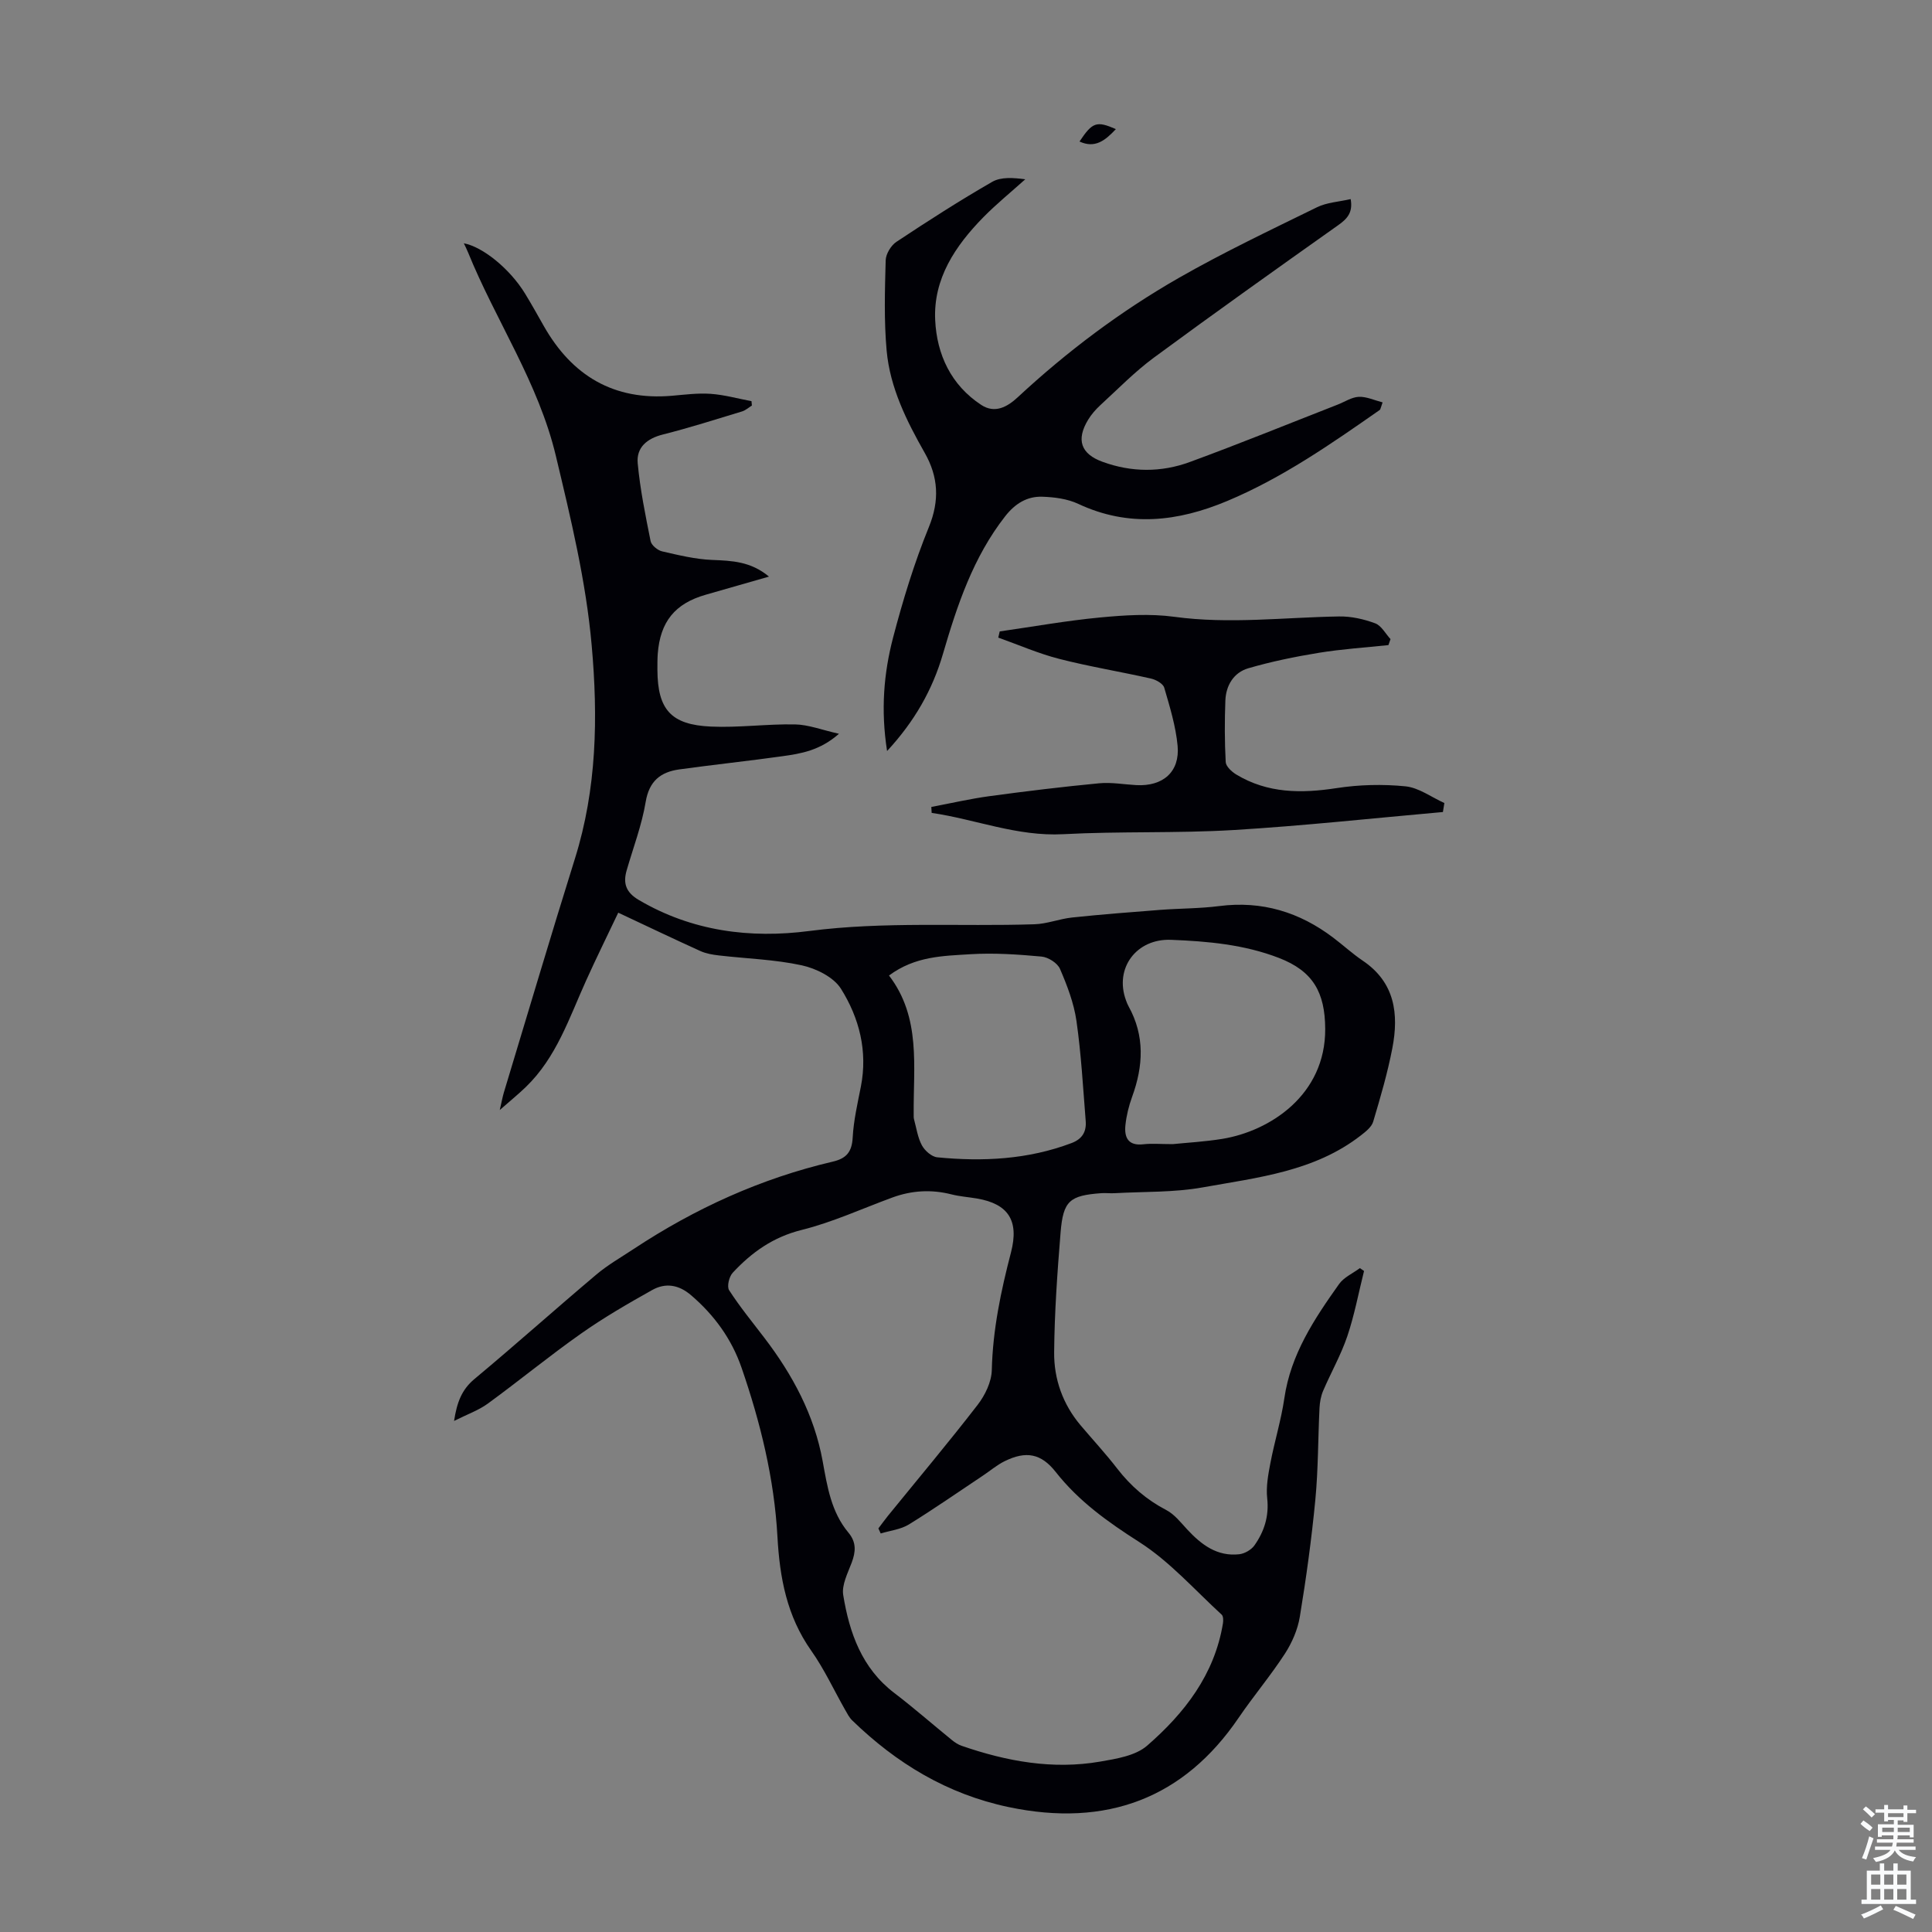 <svg enable-background="new 0 0 400 400" viewBox="0 0 400 400" xmlns="http://www.w3.org/2000/svg"><rect x="0" y="0" width="400" height="400" fill="#808080" stroke="none"/><g fill="#010106"><path d="m282.41 263.14c-1.13 4.51-1.98 9.11-3.46 13.5-1.32 3.9-3.39 7.53-5.02 11.34-.46 1.09-.68 2.34-.74 3.52-.31 6.33-.26 12.69-.86 18.98-.78 8.12-1.89 16.23-3.22 24.28-.44 2.65-1.62 5.36-3.09 7.63-2.97 4.57-6.51 8.76-9.58 13.27-11.32 16.64-27.33 22.75-47.64 18.47-12.7-2.68-23.2-9.05-32.36-17.94-.62-.6-1.04-1.44-1.48-2.21-2.32-4.08-4.3-8.4-7-12.22-5.05-7.16-6.53-15.07-7-23.63-.66-11.99-3.52-23.64-7.44-34.99-2.05-5.92-5.63-10.86-10.43-14.97-2.56-2.2-5.3-2.63-8.05-1.09-5.02 2.81-10.03 5.71-14.73 9.02-6.58 4.63-12.81 9.76-19.31 14.5-1.92 1.4-4.27 2.22-6.99 3.59.6-3.89 1.6-6.49 4.22-8.68 8.51-7.09 16.77-14.49 25.24-21.63 2.37-2 5.12-3.57 7.72-5.29 12.7-8.39 26.36-14.61 41.2-18.08 2.85-.66 3.99-2.01 4.15-5 .19-3.54 1.01-7.06 1.7-10.57 1.43-7.33-.34-14.19-4.13-20.23-1.51-2.41-5.14-4.2-8.11-4.85-5.61-1.22-11.45-1.38-17.19-2.05-1.29-.15-2.64-.38-3.81-.91-5.58-2.53-11.1-5.17-17-7.94-2.3 4.84-4.56 9.42-6.66 14.07-3.49 7.72-6.14 15.91-12.47 22.02-1.5 1.45-3.13 2.78-5.4 4.77.42-1.81.58-2.73.85-3.63 4.89-16.14 9.67-32.31 14.71-48.41 4.54-14.49 4.8-29.27 3.47-44.19-1.18-13.29-4.31-26.17-7.4-39.14-3.63-15.28-12.45-28.03-18.21-42.23-.25-.62-.56-1.21-.86-1.85 3.97.75 9.56 5.32 12.68 10.42 1.34 2.19 2.59 4.44 3.86 6.68 5.85 10.32 14.49 15.5 26.54 14.47 2.67-.23 5.38-.59 8.03-.4 2.84.2 5.63.99 8.45 1.52.03.3.06.6.08.9-.68.42-1.32 1.01-2.06 1.23-5.44 1.65-10.86 3.38-16.37 4.77-3.31.83-5.51 2.69-5.21 5.96.5 5.41 1.6 10.77 2.67 16.11.17.85 1.44 1.9 2.37 2.12 3.42.79 6.91 1.64 10.4 1.78 4.08.16 7.98.31 11.74 3.45-4.65 1.33-8.87 2.54-13.09 3.75-6.37 1.82-9.43 5.57-9.94 12.23-.08 1.11-.07 2.24-.07 3.36.05 8.16 2.78 11.34 11.07 11.71 5.78.26 11.61-.56 17.41-.45 2.78.05 5.54 1.14 9.11 1.94-3.96 3.49-7.91 4.12-11.81 4.66-7.08.99-14.19 1.74-21.27 2.72-3.86.54-6.22 2.41-6.94 6.73-.8 4.81-2.58 9.46-3.94 14.18-.78 2.7-.13 4.56 2.5 6.11 11.02 6.49 23.06 8.03 35.34 6.43 15.53-2.01 31.07-.89 46.59-1.39 2.61-.08 5.17-1.12 7.79-1.4 6.07-.64 12.16-1.11 18.25-1.58 4.08-.31 8.19-.27 12.24-.79 8.83-1.13 16.6 1.25 23.59 6.55 2.05 1.55 3.96 3.31 6.09 4.75 6.7 4.51 7.5 11.05 6.14 18.13-.99 5.14-2.47 10.19-3.97 15.22-.33 1.1-1.54 2.05-2.53 2.82-9.61 7.49-21.36 8.73-32.73 10.77-5.98 1.08-12.19.86-18.3 1.21-.89.05-1.79-.07-2.68-.01-6.61.48-7.94 1.56-8.48 8.17-.67 8.25-1.26 16.52-1.33 24.79-.05 5.53 1.79 10.74 5.47 15.1 2.53 2.99 5.2 5.87 7.59 8.97 2.79 3.6 6.07 6.45 10.14 8.57 1.7.88 3.02 2.59 4.37 4.05 2.93 3.15 6.19 5.62 10.76 5.11 1.11-.13 2.47-.91 3.12-1.81 2.04-2.88 3.07-6.06 2.66-9.78-.26-2.38.2-4.89.66-7.28.86-4.5 2.23-8.91 2.89-13.43 1.32-9.1 6.21-16.43 11.33-23.64 1-1.41 2.85-2.21 4.31-3.3.28.2.57.4.86.59zm-100.07 54.35c-.16-.35-.32-.7-.48-1.05.66-.86 1.29-1.75 1.97-2.59 6.21-7.64 12.55-15.19 18.57-22.98 1.55-2 2.88-4.76 2.94-7.2.2-8.35 1.89-16.38 3.98-24.4 1.7-6.57-.57-10.02-7.04-11.13-1.76-.3-3.57-.42-5.3-.86-4.15-1.05-8.19-.82-12.19.64-6.26 2.29-12.39 5.13-18.83 6.73-5.9 1.47-10.34 4.64-14.26 8.86-.75.8-1.24 2.86-.74 3.62 2.22 3.44 4.84 6.63 7.33 9.9 5.82 7.62 10.29 15.95 12.02 25.42.97 5.33 1.77 10.59 5.36 14.88 1.66 1.99 1.51 3.95.66 6.21-.82 2.17-2.09 4.61-1.75 6.7 1.28 7.83 3.85 15.14 10.57 20.27 4.09 3.12 7.96 6.52 11.96 9.77.59.48 1.28.93 1.99 1.17 9.31 3.22 18.85 4.97 28.68 3.27 3.36-.58 7.31-1.21 9.71-3.29 7.76-6.74 13.98-14.74 15.71-25.35.09-.58.08-1.46-.26-1.78-5.6-5.13-10.75-11-17.06-15.03-6.5-4.15-12.53-8.44-17.31-14.52-3.02-3.84-6.15-4.4-10.56-2.23-1.59.78-2.98 1.97-4.46 2.96-5.11 3.4-10.15 6.92-15.37 10.14-1.69 1.04-3.88 1.27-5.84 1.87zm60.46-80.61c2.94-.3 6.64-.5 10.27-1.09 9.85-1.61 21.38-9.08 21.3-22.78-.04-7.58-2.54-11.96-9.58-14.68-7.2-2.78-14.72-3.45-22.33-3.75-7.16-.29-11.78 5.85-9.34 12.52.15.42.31.84.53 1.23 3.4 6.13 3.07 12.38.74 18.76-.68 1.87-1.17 3.86-1.38 5.83-.27 2.55.53 4.36 3.72 3.99 1.74-.2 3.55-.03 6.07-.03zm-58.74-34.91c6.68 8.73 5.01 18.89 5.11 28.77 0 .34-.02.69.07 1 .5 1.83.76 3.79 1.64 5.41.6 1.1 2.02 2.35 3.18 2.46 9.43.92 18.75.46 27.77-2.94 2.31-.87 3.13-2.43 2.95-4.62-.55-6.9-.93-13.83-1.91-20.67-.53-3.69-1.92-7.33-3.41-10.78-.52-1.21-2.43-2.42-3.8-2.55-4.89-.45-9.85-.79-14.74-.49-5.6.36-11.43.37-16.86 4.41z"/><path d="m183.66 155.49c-1.33-8.52-.68-16.11 1.24-23.47 2.03-7.75 4.39-15.48 7.41-22.89 2.26-5.53 1.95-10.42-.84-15.34-3.78-6.66-7.2-13.51-7.9-21.2-.56-6.19-.37-12.47-.2-18.7.04-1.31 1.09-3.06 2.21-3.81 6.5-4.31 13.08-8.54 19.84-12.43 1.84-1.06 4.42-.85 6.85-.53-2.91 2.62-5.97 5.1-8.71 7.89-5.78 5.9-10.35 12.69-9.94 21.27.34 7.11 3.27 13.44 9.53 17.55 2.84 1.87 5.43.4 7.57-1.59 10.21-9.48 21.31-17.82 33.37-24.72 9.29-5.31 18.99-9.91 28.6-14.62 2.02-.99 4.48-1.11 6.95-1.68.51 2.85-.77 4.12-2.65 5.45-12.76 9.04-25.51 18.11-38.1 27.38-3.94 2.91-7.41 6.47-11.04 9.8-.98.9-1.89 1.94-2.57 3.06-2.52 4.16-1.49 7.07 2.98 8.7 6.02 2.2 12.16 2.22 18.09.04 10.27-3.77 20.41-7.9 30.6-11.88 1.46-.57 2.89-1.54 4.37-1.61 1.59-.07 3.22.71 4.93 1.15-.42 1.16-.43 1.45-.58 1.56-10.08 7.04-20.17 14.07-31.6 18.86-10.22 4.28-20.39 5.48-30.83.59-2.24-1.05-4.95-1.4-7.47-1.48-3.15-.1-5.63 1.45-7.66 4.05-6.63 8.48-9.93 18.4-12.89 28.52-2.15 7.37-5.85 13.92-11.56 20.08z"/><path d="m298.74 168.12c-14.45 1.28-28.89 2.86-43.37 3.73-11.72.7-23.5.23-35.23.86-9.54.51-18.15-3.08-27.25-4.41-.02-.41-.04-.82-.07-1.23 4.03-.76 8.03-1.69 12.09-2.24 7.53-1.02 15.09-1.94 22.66-2.66 2.53-.24 5.12.24 7.69.38 5.52.3 9.05-2.75 8.55-8.15-.38-4.07-1.62-8.08-2.77-12.03-.25-.84-1.71-1.65-2.74-1.88-6.32-1.43-12.74-2.47-19.01-4.08-4.3-1.1-8.41-2.91-12.61-4.4.1-.43.2-.85.3-1.28 6.93-.99 13.83-2.23 20.79-2.89 5.08-.48 10.32-.82 15.34-.14 11.44 1.56 22.78.11 34.16-.07 2.49-.04 5.1.55 7.44 1.42 1.29.48 2.14 2.14 3.18 3.27-.14.41-.29.83-.43 1.24-4.81.51-9.66.82-14.43 1.6-4.91.8-9.82 1.81-14.59 3.2-3 .88-4.62 3.53-4.74 6.68-.16 4.24-.16 8.5.07 12.73.05.91 1.24 2.01 2.18 2.58 6.5 3.93 13.48 3.94 20.78 2.82 4.67-.72 9.55-.84 14.25-.37 2.78.28 5.38 2.25 8.06 3.46-.1.62-.2 1.24-.3 1.86z"/><path d="m231.03 26.73c-2.26 2.42-4.35 4.03-7.53 2.57 2.68-4.01 3.52-4.32 7.53-2.57z"/></g><path d="m385.2 377.6.6-.7c.6.4 1.3.9 1.9 1.5l-.6.7c-.8-.5-1.4-1-1.9-1.5zm.3 7.1c.6-1.4 1.1-2.9 1.5-4.5.3.1.6.3.9.4-.5 1.4-1 2.9-1.5 4.4zm.2-10.1.6-.6c.7.5 1.3 1.1 1.9 1.6l-.7.7c-.6-.6-1.2-1.2-1.8-1.7zm8.4-.8h.8v.9h1.8v.7h-1.8v1.8h-.8v-.3h-1.2v.9h3.3v2.6h-.8v-.4h-2.5c0 .3 0 .6-.1.8h3.4v.7h-3.5c0 .3-.1.6-.1.8h4v.7h-3.5c.7.9 1.9 1.3 3.6 1.5-.2.2-.4.5-.6.9-1.9-.3-3.2-1.1-3.8-2.3-.5 1.1-1.8 2-3.9 2.4-.2-.3-.4-.5-.6-.8 1.9-.4 3.1-.9 3.6-1.7h-3.2v-.7h3.5c.1-.2.1-.5.2-.8h-3.3v-.7h3.4c0-.2 0-.5 0-.8h-2.4v.3h-.8v-2.6h3.3v-.9h-1.2v.3h-.8v-1.8h-1.8v-.7h1.8v-.9h.8v.9h3.2zm-4.4 5.5h2.4c0-.3 0-.6 0-.9h-2.4zm1.2-3.1h3.2v-.8h-3.2zm4.4 2.2h-2.4v.9h2.5v-.9z" fill="#fafbfc"/><path d="m389.2 385.8h.9v1.5h1.9v-1.5h.9v1.5h2.7v6h1.1v.9h-11.3v-.9h1.1v-6h2.7zm.2 8.7.5.8c-1.2.6-2.5 1.3-4 1.9-.2-.3-.3-.6-.6-.8 1.6-.6 3-1.3 4.1-1.9zm-2-4.3h1.9v-2.1h-1.9zm0 3.1h1.9v-2.2h-1.9zm2.7-3.1h1.9v-2.1h-1.9zm0 3.1h1.9v-2.2h-1.9zm2.4 1.3c1.4.6 2.7 1.2 4.1 1.8l-.5.9c-1.5-.7-2.8-1.4-4.1-1.9zm2.2-6.5h-1.9v2.1h1.9zm-1.9 5.2h1.9v-2.2h-1.9z" fill="#fafbfc"/></svg>